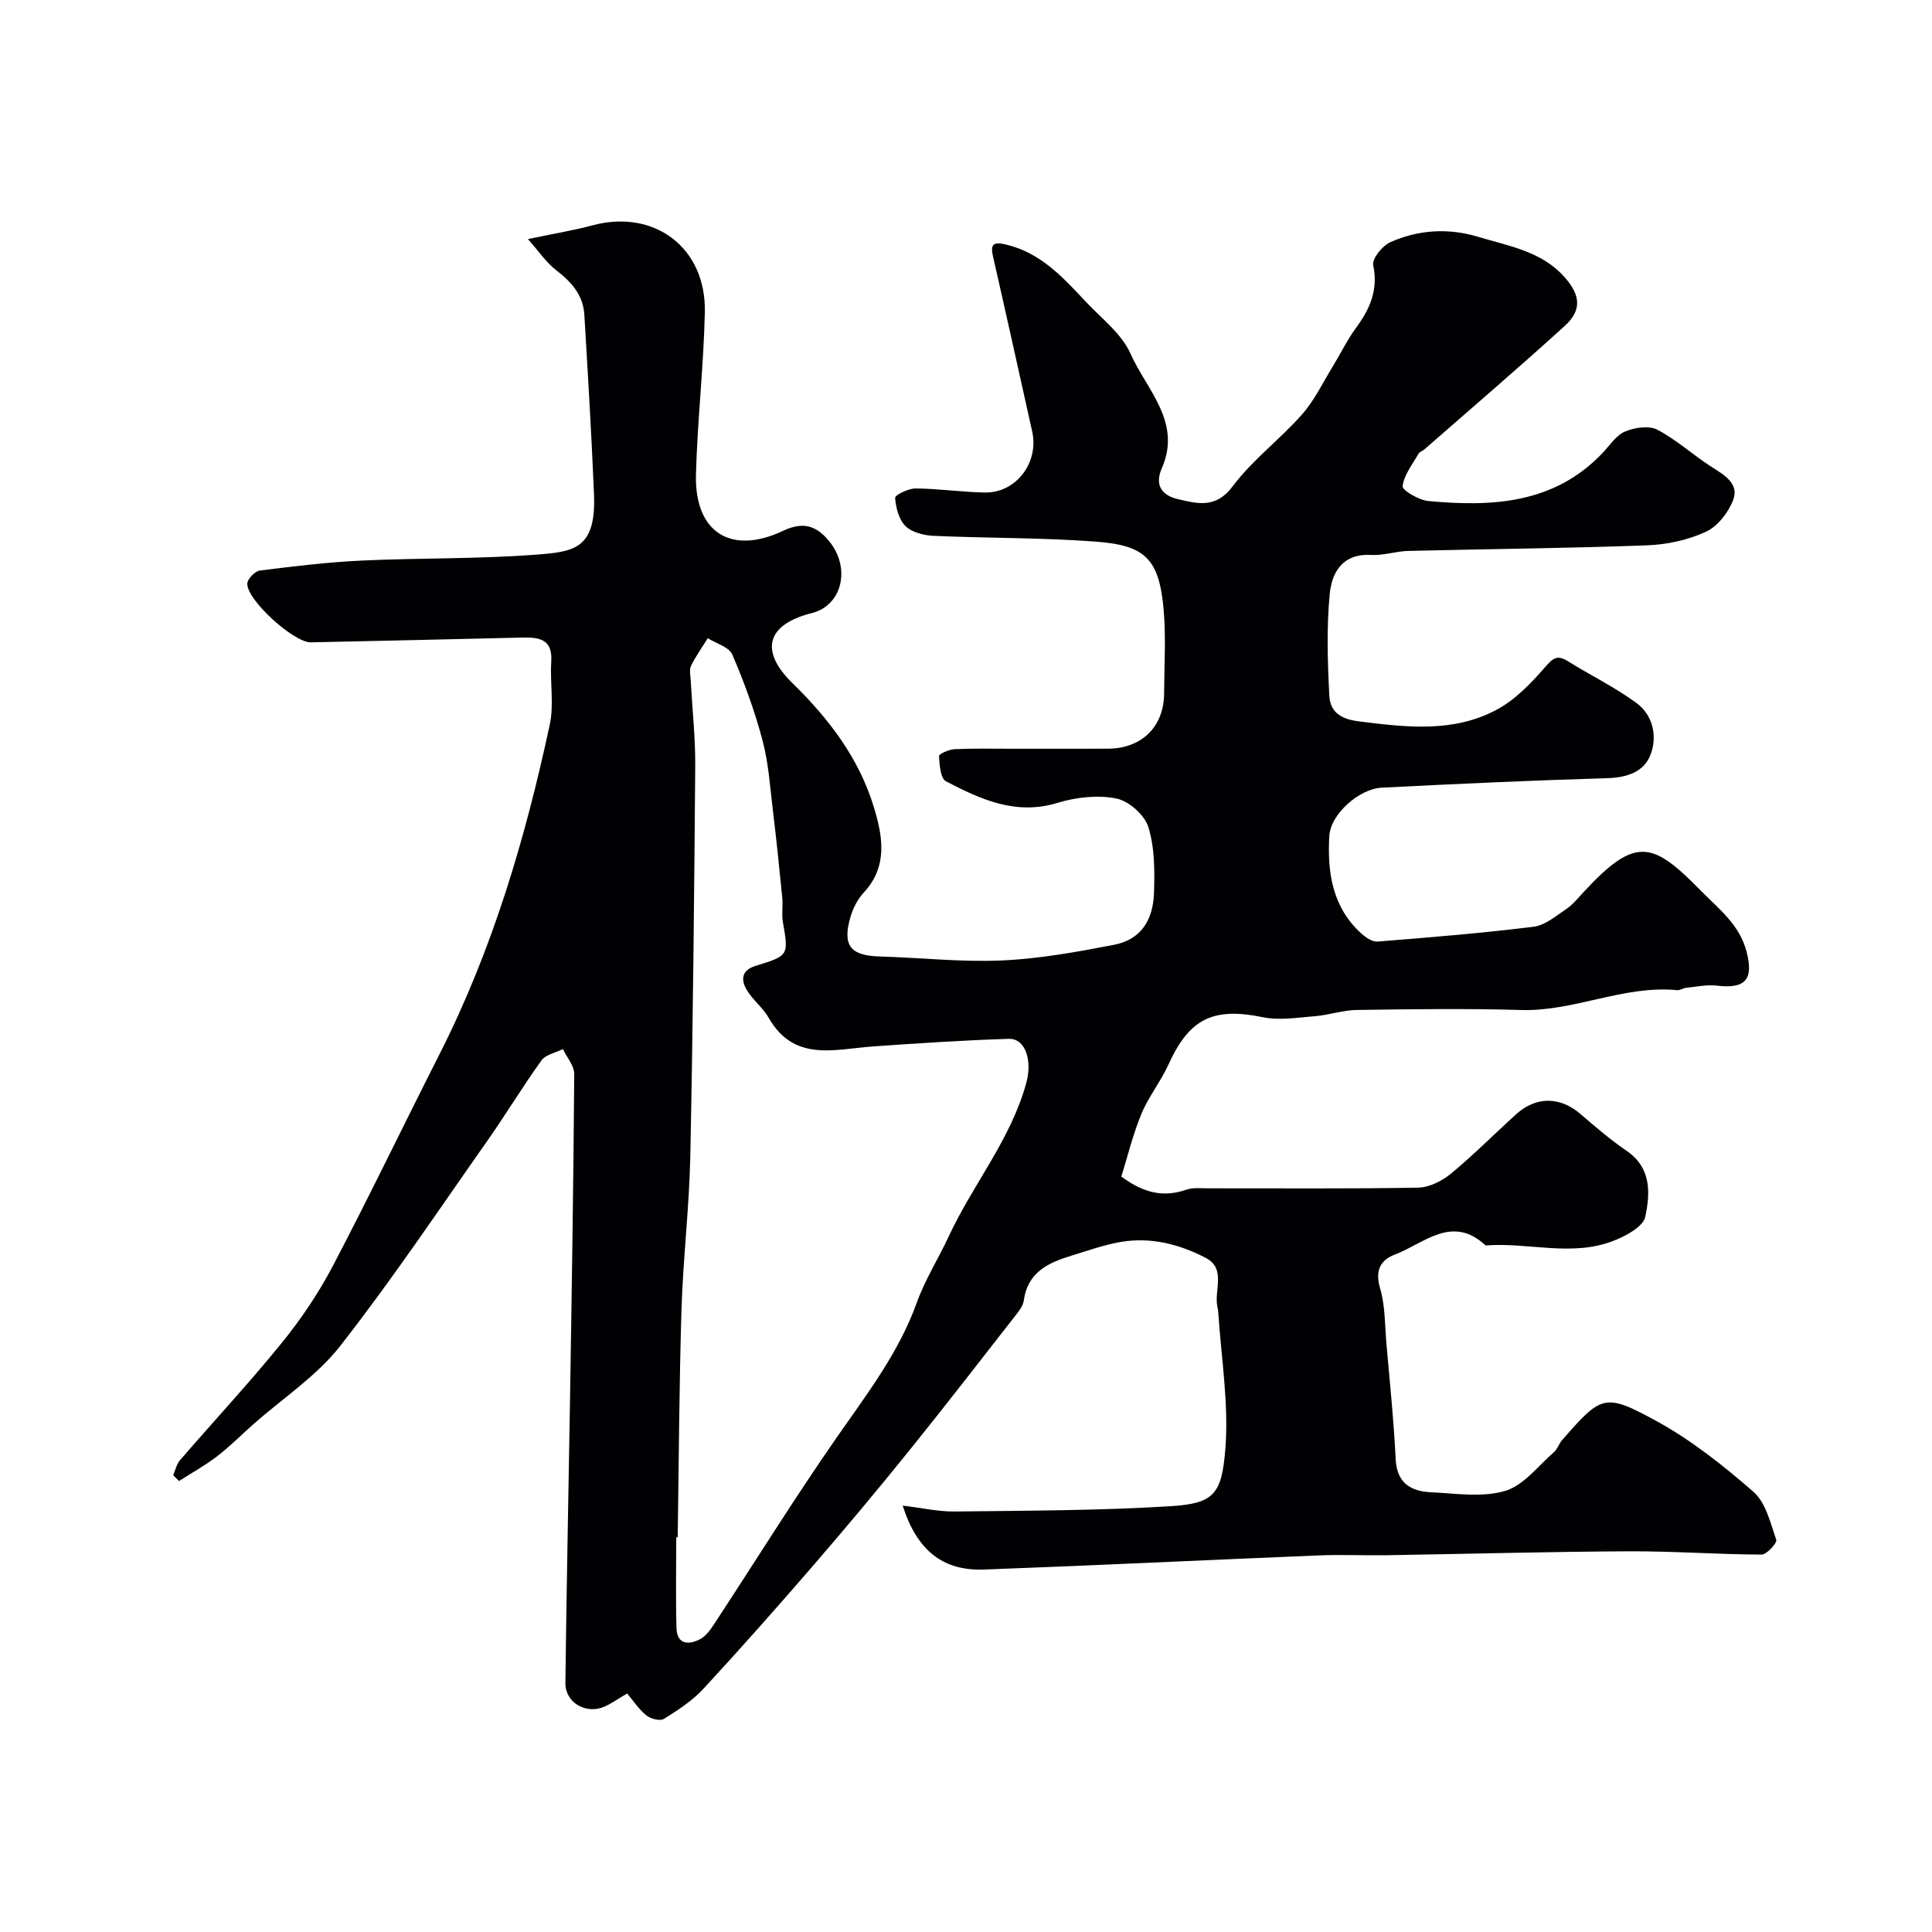 <svg enable-background="new 0 0 400 400" viewBox="0 0 400 400" xmlns="http://www.w3.org/2000/svg"><path d="m186.89 311.72c3.96.47 7.35 1.26 10.74 1.22 14.93-.18 29.89-.18 44.79-1.1 8.99-.56 10.52-2.58 11.27-11.78.76-9.44-.88-19.07-1.48-28.61-.02-.32-.12-.64-.18-.97-.66-3.39 1.82-7.84-2.34-10.02-5.42-2.84-11.38-4.38-17.58-3.34-3.5.59-6.9 1.82-10.31 2.86-4.78 1.45-9.06 3.46-9.83 9.26-.12.9-.7 1.81-1.28 2.55-7.46 9.55-14.87 19.14-22.47 28.57-6.39 7.92-12.92 15.74-19.57 23.44-7.54 8.73-15.19 17.38-23.02 25.85-2.29 2.48-5.26 4.41-8.16 6.22-.8.5-2.75.01-3.63-.7-1.53-1.22-2.65-2.97-4-4.55-1.93 1.13-3.23 2.07-4.67 2.71-3.77 1.69-8.15-.78-8.11-4.87.22-19.43.64-38.87.95-58.3.36-22.6.72-45.2.88-67.8.01-1.71-1.53-3.44-2.35-5.16-1.51.76-3.56 1.14-4.44 2.36-3.89 5.39-7.32 11.1-11.14 16.54-10.05 14.29-19.78 28.84-30.53 42.58-4.9 6.25-11.92 10.84-17.97 16.19-2.52 2.23-4.89 4.63-7.55 6.67-2.47 1.89-5.22 3.41-7.85 5.09-.4-.4-.8-.81-1.21-1.21.47-1.05.71-2.29 1.43-3.12 7-8.1 14.3-15.95 21.05-24.26 3.99-4.92 7.61-10.28 10.55-15.88 7.61-14.5 14.69-29.27 22.1-43.87 10.98-21.65 17.79-44.7 22.85-68.3.89-4.17.02-8.69.3-13.03.31-4.66-2.53-5.04-5.97-4.96-14.6.34-29.2.69-43.8.99-3.52.07-13.28-8.77-13.16-12.16.03-.97 1.58-2.57 2.58-2.7 7-.88 14.03-1.74 21.07-2.07 11.97-.56 24-.31 35.94-1.21 7.97-.61 12.66-1.05 12.19-12.53-.51-12.4-1.26-24.78-2-37.17-.24-4.06-2.67-6.78-5.82-9.2-2.07-1.59-3.58-3.89-5.85-6.45 5.21-1.1 9.34-1.77 13.37-2.85 12.79-3.42 23.55 4.61 23.25 18-.25 11.21-1.54 22.4-1.84 33.61-.31 11.95 7.24 16.75 18.04 11.64 4.14-1.96 6.94-1.12 9.65 2.29 4.39 5.52 2.55 13.17-3.69 14.74-9.31 2.34-10.95 7.75-3.98 14.55 7.54 7.36 13.76 15.55 16.82 25.65 1.8 5.93 2.97 12.22-2.09 17.66-1.27 1.37-2.24 3.24-2.76 5.06-1.72 5.93-.01 8.01 6.08 8.18 8.44.24 16.89 1.2 25.3.82 7.8-.35 15.59-1.77 23.28-3.26 5.21-1.02 7.98-4.78 8.18-10.7.15-4.57.16-9.39-1.17-13.67-.78-2.5-4.05-5.39-6.63-5.9-3.86-.77-8.32-.27-12.15.9-8.66 2.65-15.93-.72-23.12-4.46-1.13-.59-1.34-3.41-1.44-5.23-.02-.44 2.08-1.37 3.23-1.42 4.01-.18 8.04-.09 12.06-.09 6.53 0 13.06.01 19.59-.01 7.11-.01 11.71-4.54 11.73-11.53.02-5.67.39-11.36-.08-16.99-.9-10.9-3.89-13.6-14.16-14.36-11.12-.83-22.31-.69-33.46-1.19-2.02-.09-4.49-.7-5.84-2.01-1.38-1.35-2.01-3.82-2.15-5.86-.04-.58 2.75-1.95 4.24-1.94 4.77.04 9.53.75 14.3.84 6.5.13 11.28-6.2 9.83-12.65-2.7-12.06-5.34-24.13-8.1-36.18-.59-2.57.03-3.12 2.59-2.53 7.18 1.65 11.83 6.75 16.54 11.78 3.27 3.5 7.48 6.66 9.33 10.83 3.31 7.46 10.67 14.15 6.5 23.68-1.64 3.74.17 5.72 3.38 6.46 4.01.92 7.79 1.98 11.26-2.66 4.09-5.47 9.79-9.71 14.35-14.87 2.61-2.95 4.35-6.66 6.44-10.06 1.61-2.62 2.95-5.43 4.76-7.89 2.88-3.92 4.63-7.84 3.56-12.98-.28-1.33 1.89-4.02 3.53-4.75 5.84-2.6 12.02-2.99 18.23-1.11 6.36 1.93 13.12 2.96 17.9 8.39 3.2 3.64 3.62 6.74 0 10.04-9.55 8.69-19.37 17.08-29.09 25.59-.37.32-.96.47-1.18.86-1.25 2.21-3.01 4.39-3.31 6.74-.11.82 3.36 2.89 5.31 3.07 13.23 1.23 26.07.61 36.1-9.95 1.49-1.57 2.8-3.66 4.65-4.44 1.99-.84 4.97-1.27 6.71-.36 4.01 2.11 7.44 5.29 11.29 7.74 2.63 1.68 5.64 3.43 4.39 6.77-.98 2.61-3.23 5.5-5.67 6.62-3.74 1.72-8.11 2.65-12.25 2.8-16.42.61-32.86.75-49.29 1.15-2.6.06-5.21.98-7.77.84-5.92-.34-8.14 3.65-8.56 8.12-.66 6.93-.44 13.99-.08 20.97.17 3.29 2.16 4.87 6.12 5.36 9.79 1.23 19.51 2.41 28.53-2.41 3.83-2.05 7.1-5.45 10-8.79 1.64-1.89 2.53-2.64 4.75-1.25 4.69 2.93 9.73 5.37 14.17 8.63 3.45 2.53 4.39 6.9 2.94 10.71-1.36 3.57-4.87 4.75-8.94 4.87-15.59.46-31.17 1.18-46.74 1.97-4.6.23-10.56 5.43-10.83 9.99-.43 7.48.6 14.78 6.66 20.23.9.81 2.27 1.73 3.34 1.64 10.79-.86 21.58-1.74 32.32-3.07 2.38-.3 4.63-2.25 6.77-3.69 1.36-.92 2.43-2.27 3.56-3.49 10.82-11.71 14.32-10.41 24.27-.29 3.8 3.87 8.02 7.04 9.47 12.64 1.49 5.73-.22 7.73-6.11 7.03-2.08-.25-4.26.23-6.38.44-.64.06-1.27.55-1.88.49-11.08-1.07-21.29 4.44-32.32 4.11-11.32-.33-22.66-.17-33.99-.01-2.9.04-5.78 1.06-8.69 1.29-3.59.29-7.35.92-10.8.21-10.26-2.1-15.18.25-19.52 9.8-1.6 3.53-4.13 6.65-5.6 10.21-1.77 4.27-2.86 8.82-4.16 12.99 4.82 3.56 8.89 4.29 13.48 2.71 1.35-.47 2.96-.28 4.45-.28 14.5-.02 29 .12 43.49-.14 2.3-.04 4.95-1.36 6.79-2.87 4.72-3.89 9.03-8.26 13.57-12.36 4.15-3.73 9.09-3.62 13.26-.03 3.1 2.67 6.23 5.35 9.6 7.66 5.18 3.54 4.85 8.88 3.83 13.64-.45 2.1-4.16 4.06-6.79 5.05-8.58 3.25-17.5.19-26.26.88-6.96-6.49-12.74-.4-18.78 1.88-3.1 1.17-4.13 3.4-3.05 7.05 1.05 3.56.96 7.47 1.28 11.24.7 8.02 1.54 16.04 1.93 24.08.24 4.93 3.11 6.64 7.25 6.84 5.15.25 10.64 1.13 15.4-.27 3.84-1.13 6.85-5.19 10.14-8.05.71-.61.99-1.69 1.62-2.42 8.17-9.33 8.78-9.9 19.54-4.02 7.24 3.96 13.89 9.23 20.13 14.68 2.55 2.24 3.52 6.45 4.71 9.93.22.65-1.96 3.06-3.03 3.06-9.15-.04-18.29-.72-27.43-.68-16.68.08-33.36.54-50.04.81-4.72.07-9.44-.15-14.15.04-23.14.94-46.26 2.08-69.4 2.93-8.48.3-13.85-3.94-16.81-13.24zm-46.58 6.55c-.1 0-.2.01-.3.01 0 6.26-.13 12.52.05 18.77.1 3.46 2.52 3.56 4.89 2.32 1.23-.65 2.19-2.02 2.99-3.25 8.41-12.81 16.49-25.84 25.23-38.42 6.24-8.98 12.9-17.57 16.66-28.05 1.69-4.72 4.45-9.04 6.57-13.62 5.02-10.83 12.94-20.17 16.12-31.97 1.19-4.43-.17-9.09-3.67-8.98-9.4.29-18.79.92-28.17 1.58-7.91.56-16.28 3.29-21.54-5.95-1.2-2.11-3.32-3.69-4.55-5.78-1.2-2.04-1.12-4.05 1.85-4.96 6.92-2.12 6.84-2.17 5.64-9.11-.28-1.62.05-3.34-.12-4.99-.59-6.03-1.21-12.05-1.94-18.06-.59-4.87-.9-9.83-2.15-14.53-1.61-6.06-3.78-12.01-6.26-17.77-.67-1.56-3.33-2.28-5.07-3.38-1.18 1.9-2.49 3.73-3.47 5.72-.4.81-.12 1.97-.07 2.97.32 5.94.98 11.87.94 17.8-.21 26.93-.47 53.87-1.02 80.79-.22 10.6-1.5 21.17-1.83 31.77-.47 15.71-.54 31.4-.78 47.09z" fill="#010103"/></svg>